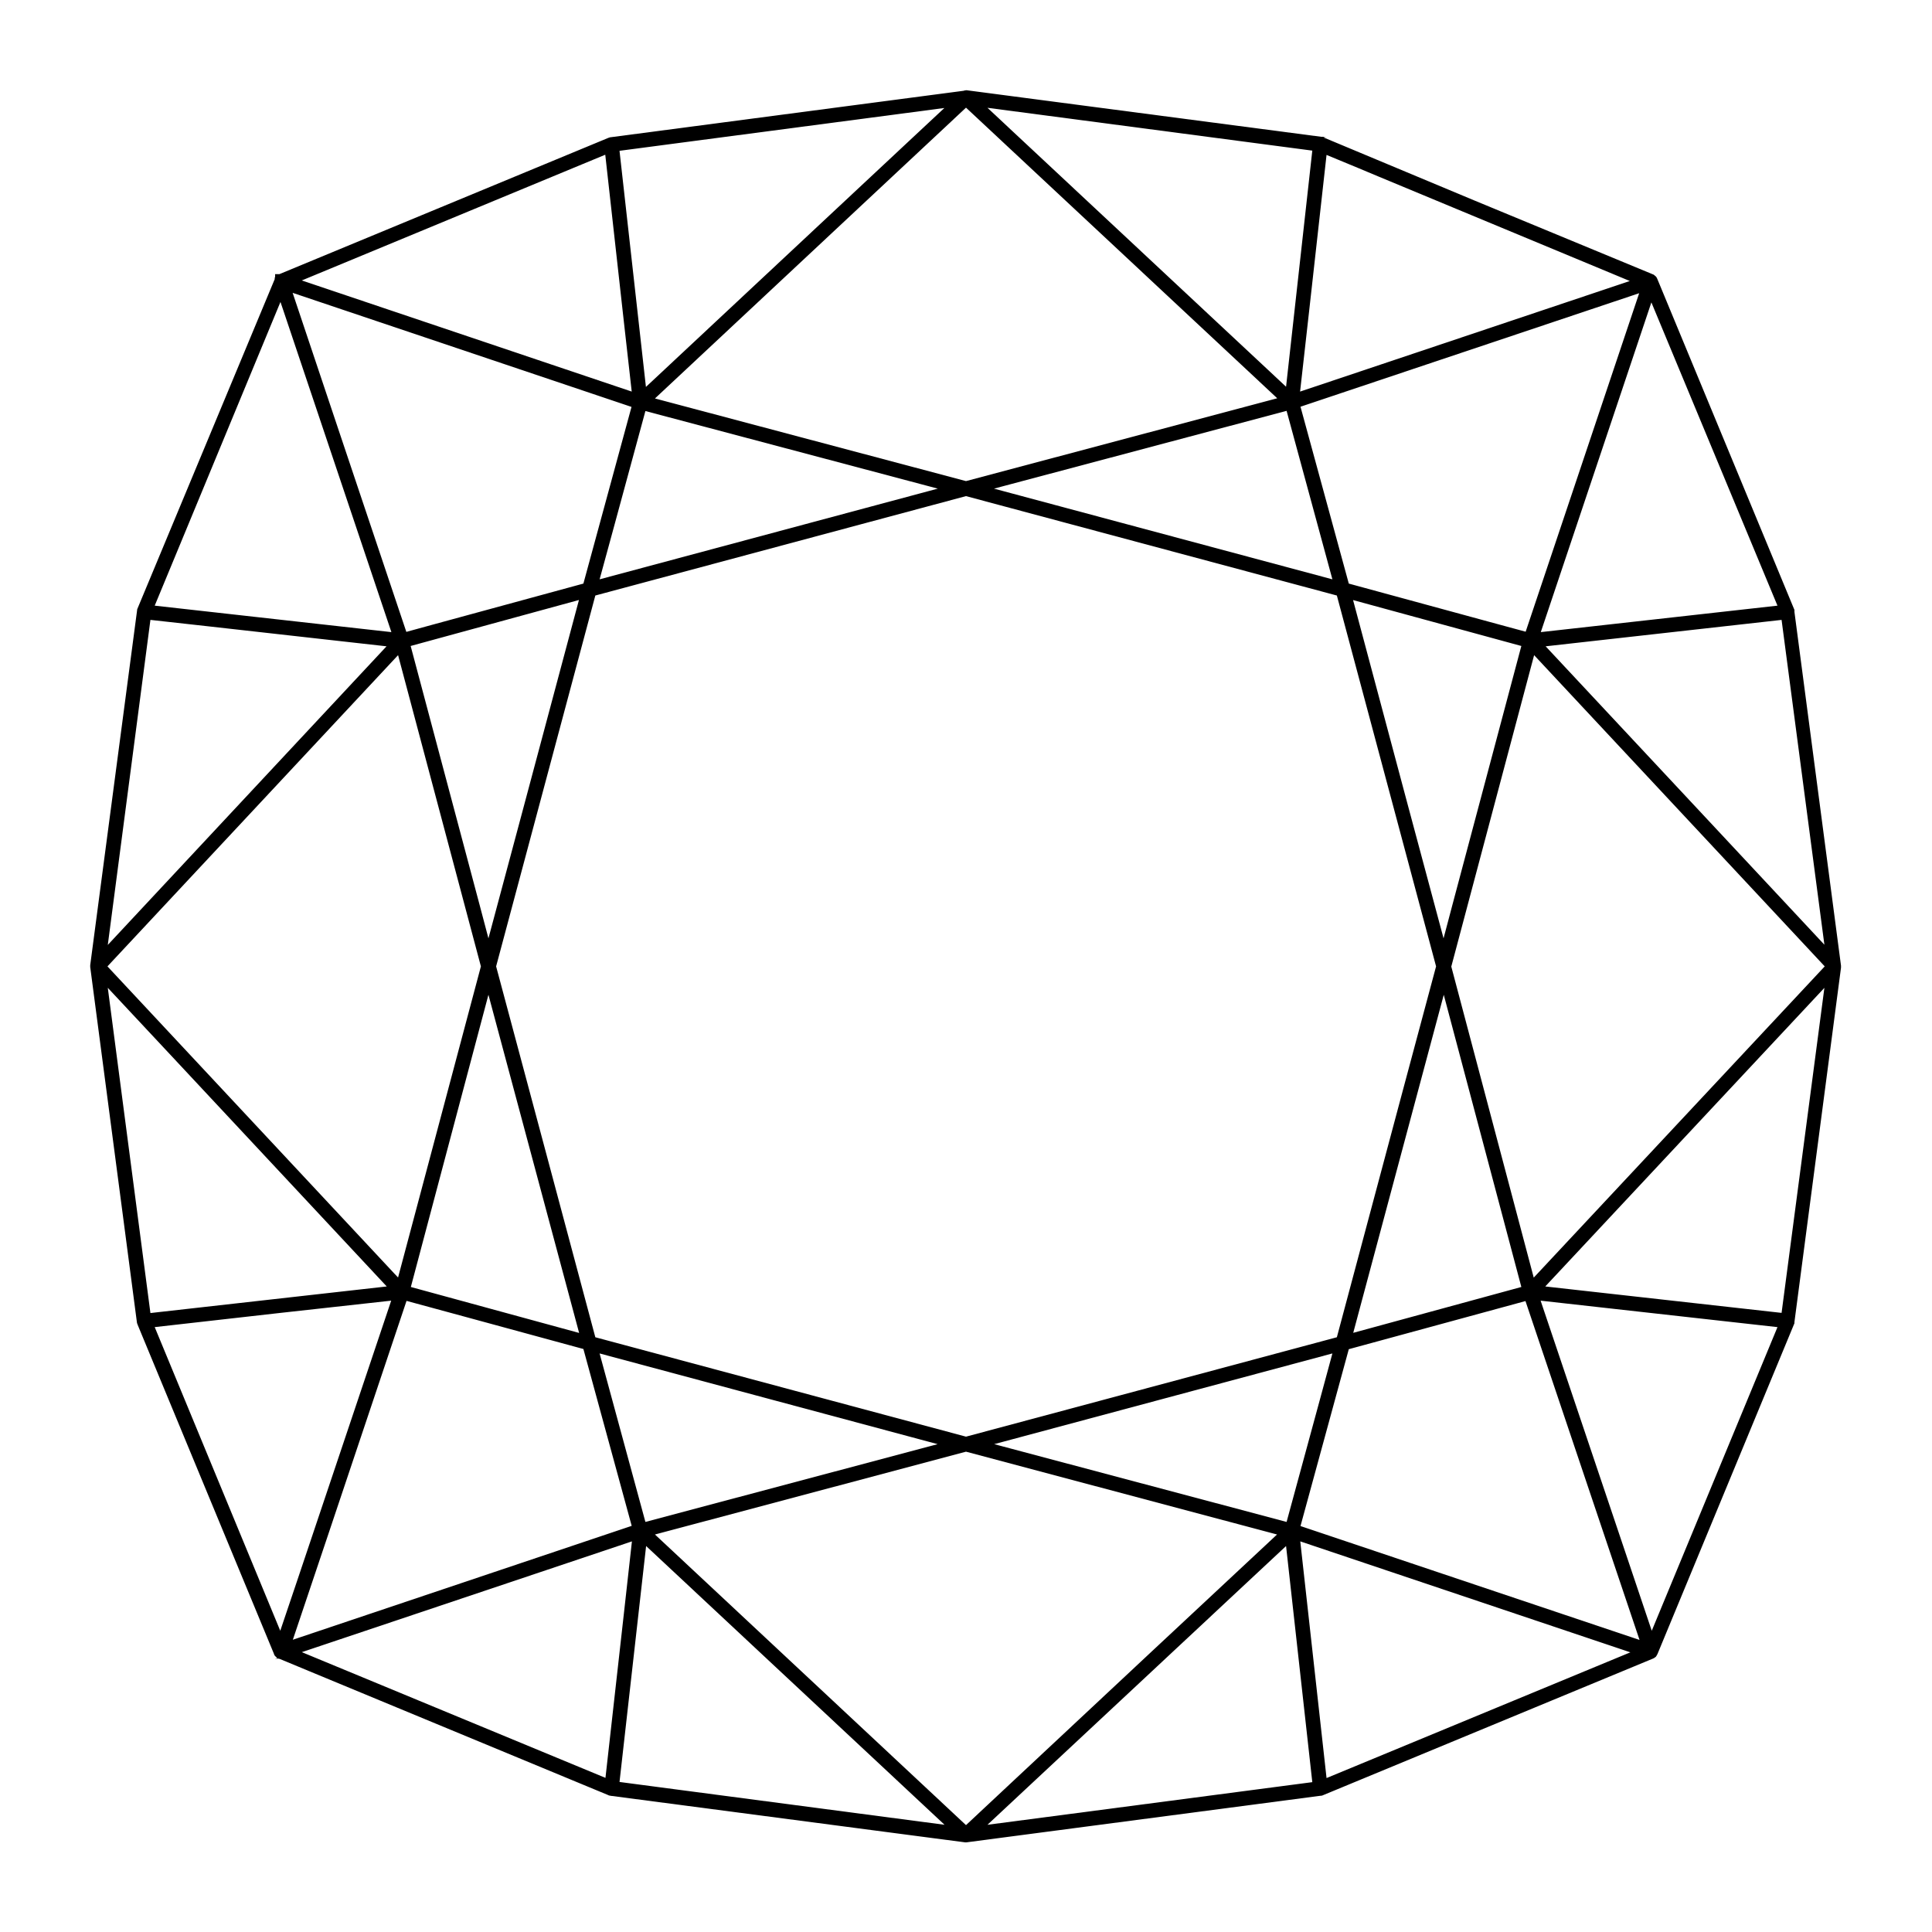 <?xml version="1.0" encoding="utf-8"?>
<!-- Generator: Adobe Illustrator 23.0.0, SVG Export Plug-In . SVG Version: 6.00 Build 0)  -->
<svg version="1.1" id="Layer_1" xmlns="http://www.w3.org/2000/svg" xmlns:xlink="http://www.w3.org/1999/xlink" x="0px" y="0px"
	 viewBox="0 0 100 100" style="enable-background:new 0 0 100 100;" xml:space="preserve">
<style type="text/css">
	.st0{stroke:#000000;stroke-width:0.5;stroke-miterlimit:10;}
</style>
<path id="polygon17507" class="st0" d="M49.99,4.93c-0.01,0-0.02,0-0.03,0.01L31.65,7.35c-0.02,0-0.03,0-0.05,0.01l-17.09,7.08
	c0,0,0,0-0.01,0c0,0,0,0,0,0c0,0,0,0,0,0s0,0,0,0c0,0,0,0,0,0c0,0,0,0-0.01,0c0,0,0,0,0,0c0,0,0,0,0,0.01c0,0-0.01,0.01-0.01,0.01
	c0,0,0,0,0,0h0c0,0,0,0,0,0c0,0,0,0,0,0c0,0,0,0,0,0c0,0,0,0,0,0c0,0-0.01,0.01-0.01,0.01c0,0,0,0,0,0c0,0,0,0,0,0c0,0,0,0,0,0.01
	c0,0,0,0,0,0c0,0.01-0.01,0.01-0.01,0.02c0,0,0,0,0,0l0,0c0,0,0,0,0,0.01c0,0,0,0,0,0.01L7.35,31.59c0,0,0,0,0,0.01l0,0
	c-0.01,0.02-0.01,0.03-0.01,0.05L4.92,49.97c0,0,0,0,0,0.01v0.01c0,0,0,0.01,0,0.01c0,0,0,0.01,0,0.01c0,0,0,0.01,0,0.01
	c0,0,0,0,0,0.01v0.01l1.7,12.93l0.71,5.41c0,0,0,0,0,0.01c0,0,0,0.01,0,0.01c0,0,0,0.01,0.01,0.02c0,0,0,0,0,0.01h0l0.03,0.08
	l7.05,17.02c0,0,0,0.01,0,0.01c0,0,0,0.01,0.01,0.01c0,0,0,0.01,0.01,0.01c0.01,0.01,0.01,0.01,0.02,0.02c0,0,0.01,0.01,0.01,0.01
	c0,0,0.01,0,0.01,0.01c0,0,0.01,0,0.01,0.01c0.01,0.01,0.03,0.01,0.04,0.01c0,0,0,0,0.01,0l1.54,0.64l15.49,6.42
	c0.02,0.01,0.03,0.02,0.05,0.02l18.35,2.41c0,0,0.01,0,0.01,0c0,0,0,0,0,0c0.01,0,0.01,0,0.02,0h0c0,0,0,0,0,0l18.32-2.41
	c0.01,0,0.01,0,0.02,0h0.01c0.01,0,0.02-0.01,0.03-0.01l17.1-7.08c0.03-0.01,0.06-0.04,0.07-0.07l7.08-17.1c0,0,0,0,0,0
	c0,0,0-0.01,0-0.01c0,0,0,0,0,0c0,0,0,0,0-0.01c0,0,0,0,0,0c0,0,0-0.01,0-0.01l2.41-18.34c0,0,0,0,0-0.01v-0.01c0,0,0-0.01,0-0.01
	c0,0,0,0,0-0.01c0,0,0-0.01,0-0.01c0-0.01,0-0.01,0-0.02l-2.41-18.31c0-0.01,0-0.02,0-0.02v-0.01c0,0,0,0,0-0.01l0,0
	c0,0,0-0.01,0-0.01h0c0,0,0,0,0-0.01c0,0,0,0,0-0.01l-7.08-17.09c-0.01-0.04-0.04-0.07-0.07-0.09l-9.28-3.84L68.4,7.34h0
	c0,0-0.01,0-0.01-0.01c0,0,0,0,0,0c0,0-0.01,0-0.01,0c0,0,0,0,0,0h0c0,0,0,0,0,0c0,0,0,0-0.01,0c0,0,0,0,0,0L50.01,4.92c0,0,0,0,0,0
	c0,0,0,0,0,0C50,4.92,49.99,4.92,49.99,4.93L49.99,4.93z M50,5.23l16.61,15.51l-16.61,4.42l-16.6-4.41L50,5.23L50,5.23z M50.37,5.23
	L68.2,7.58l-1.44,12.96L50.37,5.23z M49.62,5.24l-6.1,5.7l-10.28,9.61L31.79,7.59L49.62,5.24z M31.54,7.65l1,8.98l0.45,4
	l-18.08-6.09L31.54,7.65z M68.45,7.66l1.98,0.82l1.05,0.44l13.59,5.65l-12.79,4.29l-5.28,1.77l0.51-4.54L68.45,7.66L68.45,7.66z
	 M14.75,14.76l18.24,6.14l-2.59,9.51l-8,2.18l-1.53,0.42l-3.48-10.37L14.75,14.76z M85.24,14.78l-6.11,18.22l-1.66-0.45l-7.86-2.14
	l-2.6-9.52L85.24,14.78L85.24,14.78z M14.54,14.92l0.37,1.09l5.71,17l-8.41-0.94l-4.56-0.51L14.54,14.92z M85.45,14.94l6.91,16.62
	l-4.56,0.51l-8.41,0.94L85.45,14.94z M66.77,20.96l1.43,5.26l1.12,4.12l-18.84-5.05L66.77,20.96L66.77,20.96z M33.23,20.97
	l16.28,4.32l-18.83,5.05l0.89-3.26L33.23,20.97L33.23,20.97z M50,25.42l19.4,5.2l5.19,19.4l-1.82,6.79L69.4,69.42l-10.48,2.81
	l-8.92,2.39l-19.39-5.2h0l-2.5-9.35l-2.69-10.05l5.19-19.4L50,25.42L50,25.42z M30.32,30.7L27.3,42l-2.02,7.54l-0.69-2.61
	l-3.64-13.67L30.32,30.7L30.32,30.7z M69.68,30.7l0.5,0.14l8.87,2.42l-3.64,13.67l-0.69,2.61l-2.14-7.98L69.68,30.7L69.68,30.7z
	 M7.57,31.81l3.33,0.37l9.63,1.08L5.23,49.65L7.57,31.81z M92.43,31.81l2.35,17.83l-6.91-7.4l-8.39-8.98L92.43,31.81L92.43,31.81z
	 M20.73,33.41l4.42,16.61l-4.42,16.6l-0.52-0.55L5.22,50.02L20.73,33.41L20.73,33.41z M79.28,33.41l15.51,16.61L79.26,66.63
	l-4.4-16.6L79.28,33.41L79.28,33.41z M5.23,50.39l3.45,3.69l11.86,12.7L8.18,68.17l-0.61,0.07L5.23,50.39L5.23,50.39z M94.78,50.39
	l-2.35,17.84l-12.97-1.45L94.78,50.39z M25.28,50.52l3.17,11.82l1.88,7.01l-0.69-0.19l-8.68-2.37L25.28,50.52z M74.73,50.52
	l4.32,16.27l-9.02,2.46l-0.34,0.09L74.73,50.52z M20.61,67.03l-5,14.89l-1.08,3.2l-1.55-3.75L7.65,68.48l6.81-0.77L20.61,67.03z
	 M20.88,67.03l3.24,0.88l6.28,1.71l2.6,9.52l-18.24,6.13l2.01-5.98L20.88,67.03L20.88,67.03z M79.38,67.03l12.98,1.45l-6.89,16.64
	l-1.44-4.28L79.38,67.03z M79.12,67.04l6.14,18.24l-18.25-6.13l2.6-9.52L79.12,67.04L79.12,67.04z M30.68,69.7l18.82,5.05
	l-16.27,4.33L30.68,69.7L30.68,69.7z M69.32,69.7l-0.74,2.73l-1.81,6.65l-16.28-4.33L69.32,69.7z M50,74.88l16.6,4.42l-6.91,6.45
	L50,94.81L33.4,79.3L50,74.88z M33,79.42l-0.46,4.13l-0.99,8.83l-16.64-6.89L33,79.42L33,79.42z M67.01,79.42l18.09,6.08
	l-16.65,6.89L67.01,79.42z M33.25,79.5L49.63,94.8l-17.84-2.35L33.25,79.5z M66.76,79.5l1.44,12.96L50.37,94.8l7.07-6.6L66.76,79.5z
	"/>
</svg>
